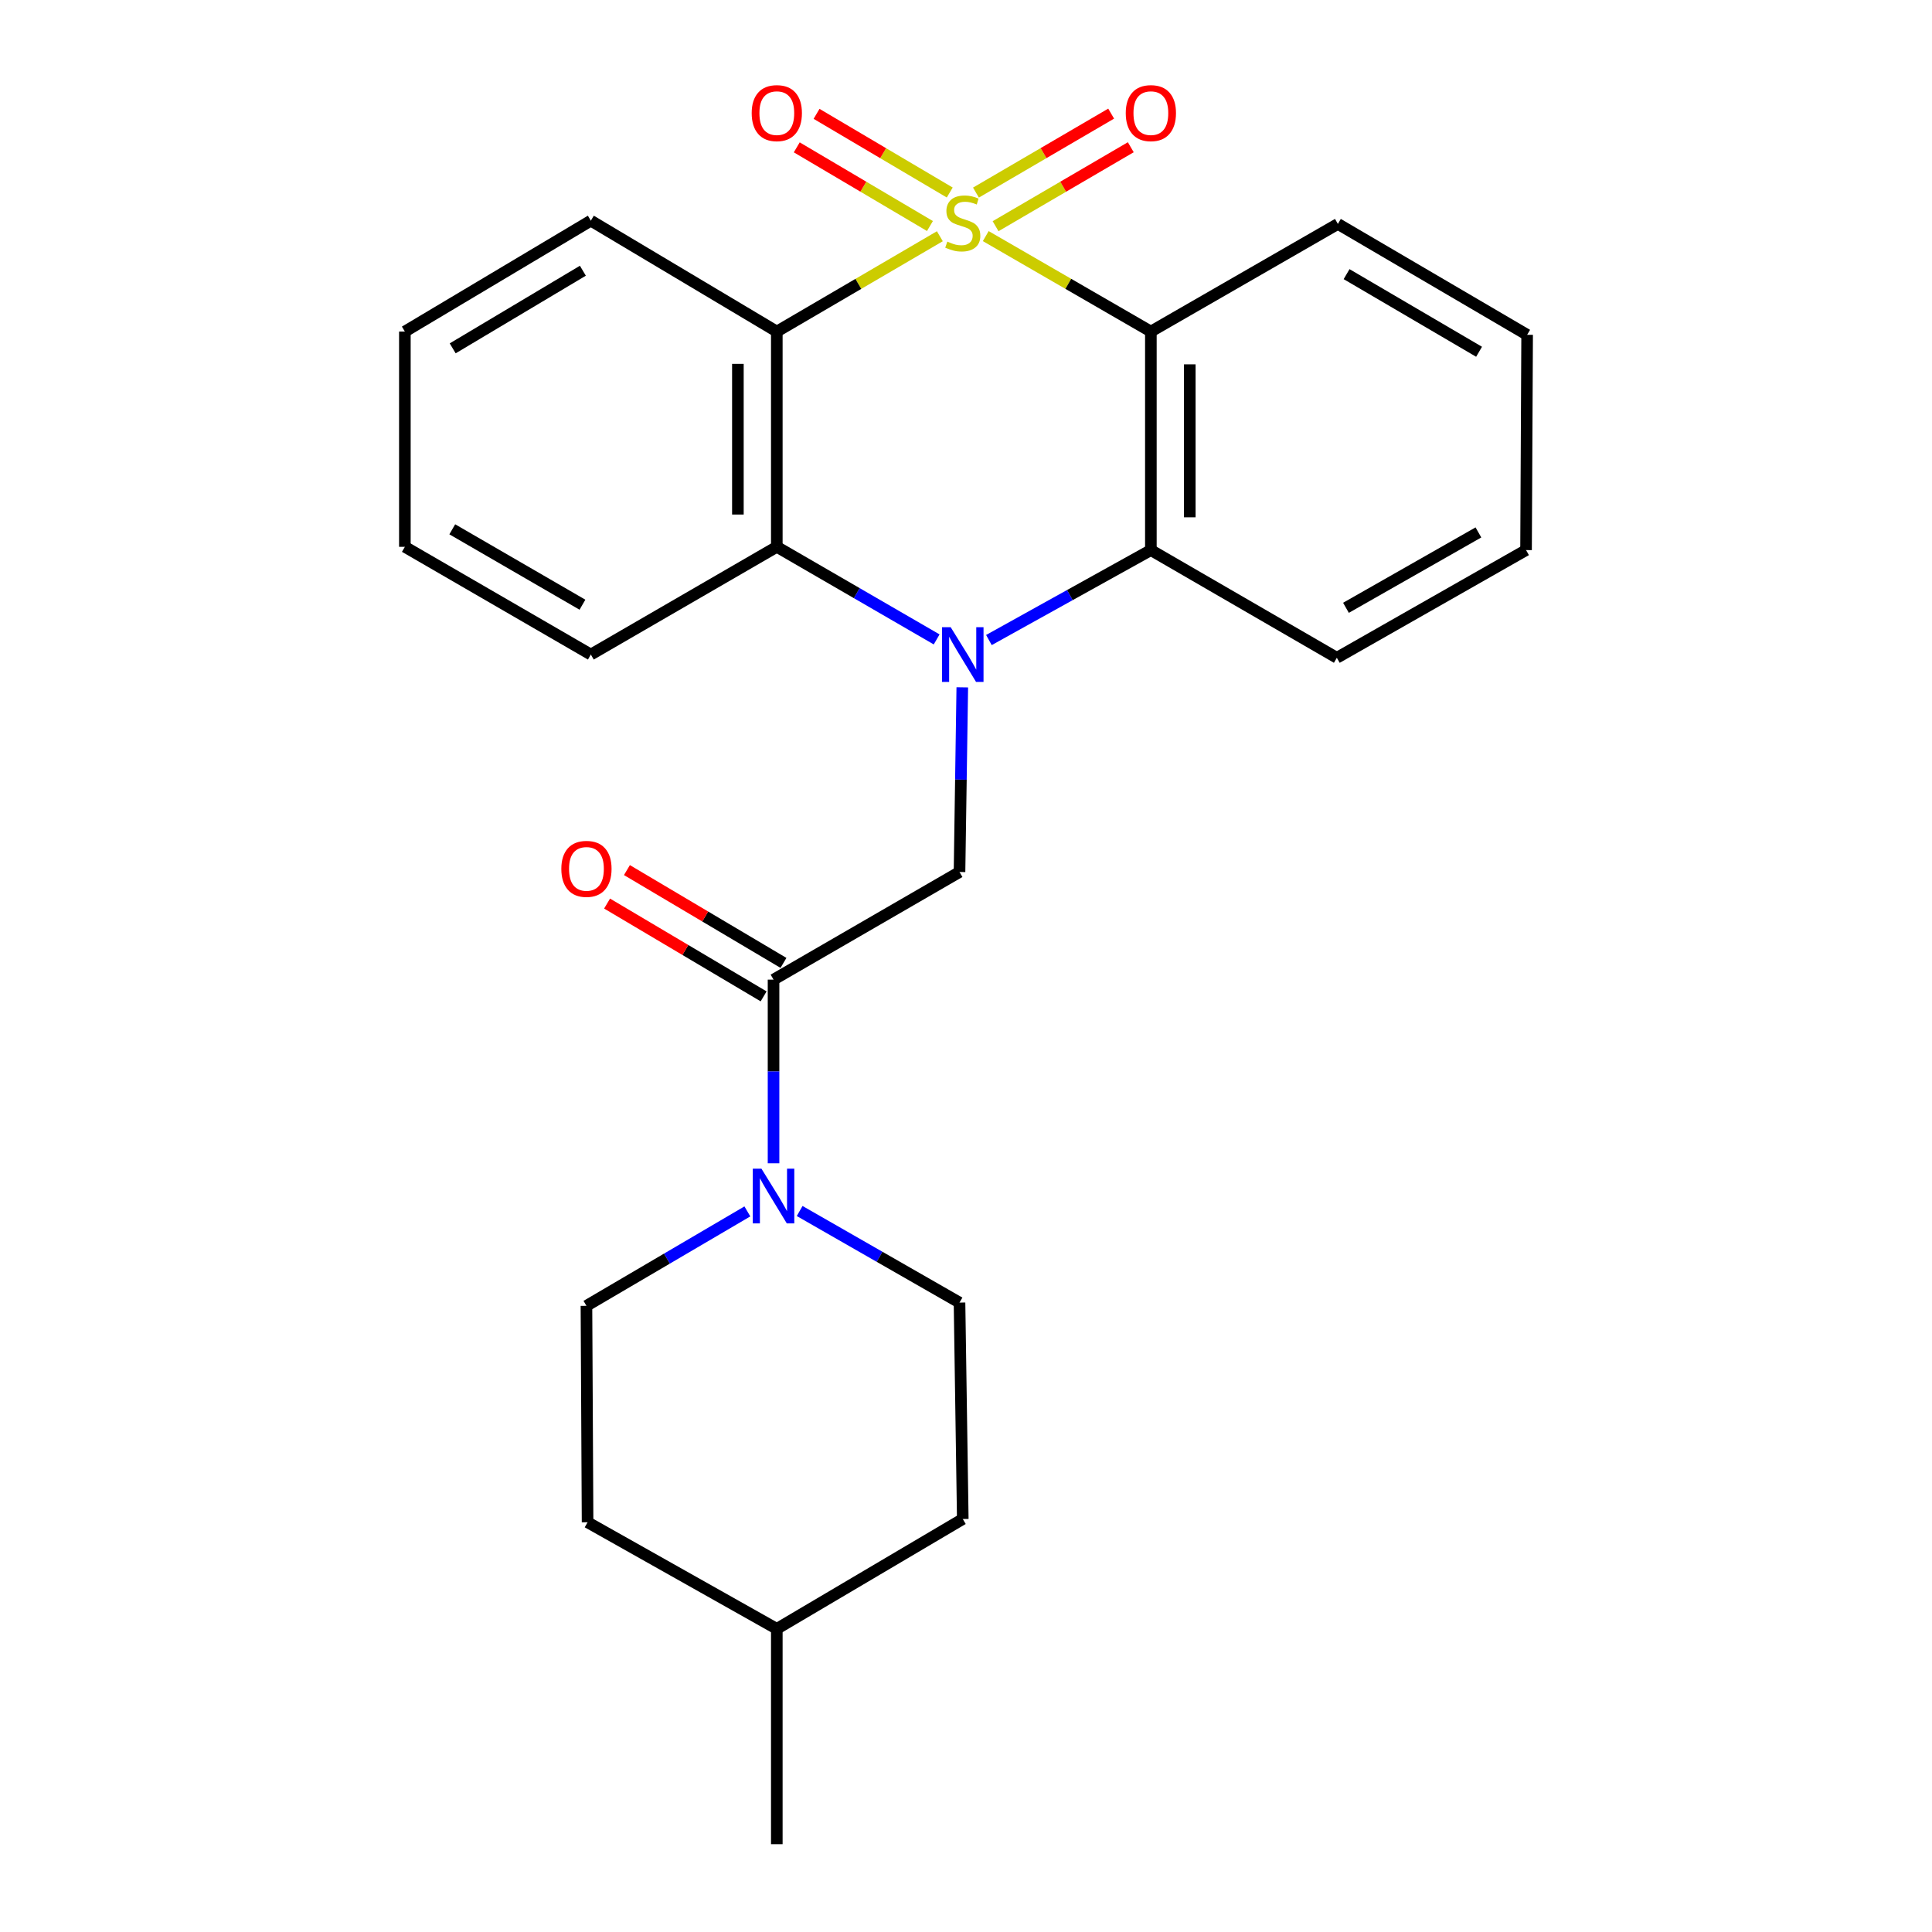 <?xml version='1.0' encoding='iso-8859-1'?>
<svg version='1.1' baseProfile='full'
              xmlns='http://www.w3.org/2000/svg'
                      xmlns:rdkit='http://www.rdkit.org/xml'
                      xmlns:xlink='http://www.w3.org/1999/xlink'
                  xml:space='preserve'
width='1000px' height='1000px' viewBox='0 0 1000 1000'>
<!-- END OF HEADER -->
<rect style='opacity:1.0;fill:#FFFFFF;stroke:none' width='1000' height='1000' x='0' y='0'> </rect>
<path class='bond-1' d='M 486.465,122.273 L 444.27,146.944' style='fill:none;fill-rule:evenodd;stroke:#CCCC00;stroke-width:6px;stroke-linecap:butt;stroke-linejoin:miter;stroke-opacity:1' />
<path class='bond-1' d='M 444.27,146.944 L 402.075,171.615' style='fill:none;fill-rule:evenodd;stroke:#000000;stroke-width:6px;stroke-linecap:butt;stroke-linejoin:miter;stroke-opacity:1' />
<path class='bond-2' d='M 510.224,122.208 L 552.955,146.912' style='fill:none;fill-rule:evenodd;stroke:#CCCC00;stroke-width:6px;stroke-linecap:butt;stroke-linejoin:miter;stroke-opacity:1' />
<path class='bond-2' d='M 552.955,146.912 L 595.687,171.615' style='fill:none;fill-rule:evenodd;stroke:#000000;stroke-width:6px;stroke-linecap:butt;stroke-linejoin:miter;stroke-opacity:1' />
<path class='bond-8' d='M 515.311,117.081 L 550.302,96.644' style='fill:none;fill-rule:evenodd;stroke:#CCCC00;stroke-width:6px;stroke-linecap:butt;stroke-linejoin:miter;stroke-opacity:1' />
<path class='bond-8' d='M 550.302,96.644 L 585.293,76.206' style='fill:none;fill-rule:evenodd;stroke:#FF0000;stroke-width:6px;stroke-linecap:butt;stroke-linejoin:miter;stroke-opacity:1' />
<path class='bond-8' d='M 505.151,99.686 L 540.142,79.249' style='fill:none;fill-rule:evenodd;stroke:#CCCC00;stroke-width:6px;stroke-linecap:butt;stroke-linejoin:miter;stroke-opacity:1' />
<path class='bond-8' d='M 540.142,79.249 L 575.133,58.811' style='fill:none;fill-rule:evenodd;stroke:#FF0000;stroke-width:6px;stroke-linecap:butt;stroke-linejoin:miter;stroke-opacity:1' />
<path class='bond-9' d='M 491.581,99.647 L 457.114,79.286' style='fill:none;fill-rule:evenodd;stroke:#CCCC00;stroke-width:6px;stroke-linecap:butt;stroke-linejoin:miter;stroke-opacity:1' />
<path class='bond-9' d='M 457.114,79.286 L 422.648,58.925' style='fill:none;fill-rule:evenodd;stroke:#FF0000;stroke-width:6px;stroke-linecap:butt;stroke-linejoin:miter;stroke-opacity:1' />
<path class='bond-9' d='M 481.334,116.991 L 446.868,96.63' style='fill:none;fill-rule:evenodd;stroke:#CCCC00;stroke-width:6px;stroke-linecap:butt;stroke-linejoin:miter;stroke-opacity:1' />
<path class='bond-9' d='M 446.868,96.63 L 412.402,76.269' style='fill:none;fill-rule:evenodd;stroke:#FF0000;stroke-width:6px;stroke-linecap:butt;stroke-linejoin:miter;stroke-opacity:1' />
<path class='bond-0' d='M 511.856,331.282 L 553.772,308.005' style='fill:none;fill-rule:evenodd;stroke:#0000FF;stroke-width:6px;stroke-linecap:butt;stroke-linejoin:miter;stroke-opacity:1' />
<path class='bond-0' d='M 553.772,308.005 L 595.687,284.727' style='fill:none;fill-rule:evenodd;stroke:#000000;stroke-width:6px;stroke-linecap:butt;stroke-linejoin:miter;stroke-opacity:1' />
<path class='bond-5' d='M 498.078,355.767 L 497.36,403.556' style='fill:none;fill-rule:evenodd;stroke:#0000FF;stroke-width:6px;stroke-linecap:butt;stroke-linejoin:miter;stroke-opacity:1' />
<path class='bond-5' d='M 497.36,403.556 L 496.643,451.345' style='fill:none;fill-rule:evenodd;stroke:#000000;stroke-width:6px;stroke-linecap:butt;stroke-linejoin:miter;stroke-opacity:1' />
<path class='bond-25' d='M 484.811,330.961 L 443.443,306.999' style='fill:none;fill-rule:evenodd;stroke:#0000FF;stroke-width:6px;stroke-linecap:butt;stroke-linejoin:miter;stroke-opacity:1' />
<path class='bond-25' d='M 443.443,306.999 L 402.075,283.037' style='fill:none;fill-rule:evenodd;stroke:#000000;stroke-width:6px;stroke-linecap:butt;stroke-linejoin:miter;stroke-opacity:1' />
<path class='bond-3' d='M 402.075,171.615 L 402.075,283.037' style='fill:none;fill-rule:evenodd;stroke:#000000;stroke-width:6px;stroke-linecap:butt;stroke-linejoin:miter;stroke-opacity:1' />
<path class='bond-3' d='M 381.93,188.329 L 381.93,266.324' style='fill:none;fill-rule:evenodd;stroke:#000000;stroke-width:6px;stroke-linecap:butt;stroke-linejoin:miter;stroke-opacity:1' />
<path class='bond-14' d='M 402.075,171.615 L 305.818,114.215' style='fill:none;fill-rule:evenodd;stroke:#000000;stroke-width:6px;stroke-linecap:butt;stroke-linejoin:miter;stroke-opacity:1' />
<path class='bond-4' d='M 595.687,171.615 L 595.687,284.727' style='fill:none;fill-rule:evenodd;stroke:#000000;stroke-width:6px;stroke-linecap:butt;stroke-linejoin:miter;stroke-opacity:1' />
<path class='bond-4' d='M 615.831,188.582 L 615.831,267.76' style='fill:none;fill-rule:evenodd;stroke:#000000;stroke-width:6px;stroke-linecap:butt;stroke-linejoin:miter;stroke-opacity:1' />
<path class='bond-13' d='M 595.687,171.615 L 692.481,115.905' style='fill:none;fill-rule:evenodd;stroke:#000000;stroke-width:6px;stroke-linecap:butt;stroke-linejoin:miter;stroke-opacity:1' />
<path class='bond-17' d='M 402.075,283.037 L 305.818,338.793' style='fill:none;fill-rule:evenodd;stroke:#000000;stroke-width:6px;stroke-linecap:butt;stroke-linejoin:miter;stroke-opacity:1' />
<path class='bond-18' d='M 595.687,284.727 L 691.944,340.472' style='fill:none;fill-rule:evenodd;stroke:#000000;stroke-width:6px;stroke-linecap:butt;stroke-linejoin:miter;stroke-opacity:1' />
<path class='bond-6' d='M 496.643,451.345 L 400.385,507.056' style='fill:none;fill-rule:evenodd;stroke:#000000;stroke-width:6px;stroke-linecap:butt;stroke-linejoin:miter;stroke-opacity:1' />
<path class='bond-7' d='M 400.385,507.056 L 400.385,554.583' style='fill:none;fill-rule:evenodd;stroke:#000000;stroke-width:6px;stroke-linecap:butt;stroke-linejoin:miter;stroke-opacity:1' />
<path class='bond-7' d='M 400.385,554.583 L 400.385,602.111' style='fill:none;fill-rule:evenodd;stroke:#0000FF;stroke-width:6px;stroke-linecap:butt;stroke-linejoin:miter;stroke-opacity:1' />
<path class='bond-10' d='M 405.522,498.392 L 365.009,474.374' style='fill:none;fill-rule:evenodd;stroke:#000000;stroke-width:6px;stroke-linecap:butt;stroke-linejoin:miter;stroke-opacity:1' />
<path class='bond-10' d='M 365.009,474.374 L 324.497,450.356' style='fill:none;fill-rule:evenodd;stroke:#FF0000;stroke-width:6px;stroke-linecap:butt;stroke-linejoin:miter;stroke-opacity:1' />
<path class='bond-10' d='M 395.249,515.72 L 354.736,491.702' style='fill:none;fill-rule:evenodd;stroke:#000000;stroke-width:6px;stroke-linecap:butt;stroke-linejoin:miter;stroke-opacity:1' />
<path class='bond-10' d='M 354.736,491.702 L 314.224,467.684' style='fill:none;fill-rule:evenodd;stroke:#FF0000;stroke-width:6px;stroke-linecap:butt;stroke-linejoin:miter;stroke-opacity:1' />
<path class='bond-11' d='M 386.838,627.021 L 345.192,651.461' style='fill:none;fill-rule:evenodd;stroke:#0000FF;stroke-width:6px;stroke-linecap:butt;stroke-linejoin:miter;stroke-opacity:1' />
<path class='bond-11' d='M 345.192,651.461 L 303.546,675.901' style='fill:none;fill-rule:evenodd;stroke:#000000;stroke-width:6px;stroke-linecap:butt;stroke-linejoin:miter;stroke-opacity:1' />
<path class='bond-12' d='M 413.899,626.814 L 455.271,650.518' style='fill:none;fill-rule:evenodd;stroke:#0000FF;stroke-width:6px;stroke-linecap:butt;stroke-linejoin:miter;stroke-opacity:1' />
<path class='bond-12' d='M 455.271,650.518 L 496.643,674.223' style='fill:none;fill-rule:evenodd;stroke:#000000;stroke-width:6px;stroke-linecap:butt;stroke-linejoin:miter;stroke-opacity:1' />
<path class='bond-15' d='M 303.546,675.901 L 304.128,787.927' style='fill:none;fill-rule:evenodd;stroke:#000000;stroke-width:6px;stroke-linecap:butt;stroke-linejoin:miter;stroke-opacity:1' />
<path class='bond-16' d='M 496.643,674.223 L 498.332,786.238' style='fill:none;fill-rule:evenodd;stroke:#000000;stroke-width:6px;stroke-linecap:butt;stroke-linejoin:miter;stroke-opacity:1' />
<path class='bond-21' d='M 692.481,115.905 L 790.44,173.305' style='fill:none;fill-rule:evenodd;stroke:#000000;stroke-width:6px;stroke-linecap:butt;stroke-linejoin:miter;stroke-opacity:1' />
<path class='bond-21' d='M 696.991,141.895 L 765.562,182.076' style='fill:none;fill-rule:evenodd;stroke:#000000;stroke-width:6px;stroke-linecap:butt;stroke-linejoin:miter;stroke-opacity:1' />
<path class='bond-22' d='M 305.818,114.215 L 209.56,171.615' style='fill:none;fill-rule:evenodd;stroke:#000000;stroke-width:6px;stroke-linecap:butt;stroke-linejoin:miter;stroke-opacity:1' />
<path class='bond-22' d='M 301.696,140.127 L 234.316,180.307' style='fill:none;fill-rule:evenodd;stroke:#000000;stroke-width:6px;stroke-linecap:butt;stroke-linejoin:miter;stroke-opacity:1' />
<path class='bond-28' d='M 304.128,787.927 L 402.075,843.09' style='fill:none;fill-rule:evenodd;stroke:#000000;stroke-width:6px;stroke-linecap:butt;stroke-linejoin:miter;stroke-opacity:1' />
<path class='bond-19' d='M 498.332,786.238 L 402.075,843.09' style='fill:none;fill-rule:evenodd;stroke:#000000;stroke-width:6px;stroke-linecap:butt;stroke-linejoin:miter;stroke-opacity:1' />
<path class='bond-27' d='M 305.818,338.793 L 209.56,283.037' style='fill:none;fill-rule:evenodd;stroke:#000000;stroke-width:6px;stroke-linecap:butt;stroke-linejoin:miter;stroke-opacity:1' />
<path class='bond-27' d='M 301.476,312.998 L 234.096,273.969' style='fill:none;fill-rule:evenodd;stroke:#000000;stroke-width:6px;stroke-linecap:butt;stroke-linejoin:miter;stroke-opacity:1' />
<path class='bond-26' d='M 691.944,340.472 L 789.88,284.727' style='fill:none;fill-rule:evenodd;stroke:#000000;stroke-width:6px;stroke-linecap:butt;stroke-linejoin:miter;stroke-opacity:1' />
<path class='bond-26' d='M 696.67,314.603 L 765.225,275.582' style='fill:none;fill-rule:evenodd;stroke:#000000;stroke-width:6px;stroke-linecap:butt;stroke-linejoin:miter;stroke-opacity:1' />
<path class='bond-20' d='M 402.075,843.09 L 402.075,954.545' style='fill:none;fill-rule:evenodd;stroke:#000000;stroke-width:6px;stroke-linecap:butt;stroke-linejoin:miter;stroke-opacity:1' />
<path class='bond-24' d='M 790.44,173.305 L 789.88,284.727' style='fill:none;fill-rule:evenodd;stroke:#000000;stroke-width:6px;stroke-linecap:butt;stroke-linejoin:miter;stroke-opacity:1' />
<path class='bond-23' d='M 209.56,171.615 L 209.56,283.037' style='fill:none;fill-rule:evenodd;stroke:#000000;stroke-width:6px;stroke-linecap:butt;stroke-linejoin:miter;stroke-opacity:1' />
<path  class='atom-0' d='M 490.332 125.054
Q 490.652 125.174, 491.972 125.734
Q 493.292 126.294, 494.732 126.654
Q 496.212 126.974, 497.652 126.974
Q 500.332 126.974, 501.892 125.694
Q 503.452 124.374, 503.452 122.094
Q 503.452 120.534, 502.652 119.574
Q 501.892 118.614, 500.692 118.094
Q 499.492 117.574, 497.492 116.974
Q 494.972 116.214, 493.452 115.494
Q 491.972 114.774, 490.892 113.254
Q 489.852 111.734, 489.852 109.174
Q 489.852 105.614, 492.252 103.414
Q 494.692 101.214, 499.492 101.214
Q 502.772 101.214, 506.492 102.774
L 505.572 105.854
Q 502.172 104.454, 499.612 104.454
Q 496.852 104.454, 495.332 105.614
Q 493.812 106.734, 493.852 108.694
Q 493.852 110.214, 494.612 111.134
Q 495.412 112.054, 496.532 112.574
Q 497.692 113.094, 499.612 113.694
Q 502.172 114.494, 503.692 115.294
Q 505.212 116.094, 506.292 117.734
Q 507.412 119.334, 507.412 122.094
Q 507.412 126.014, 504.772 128.134
Q 502.172 130.214, 497.812 130.214
Q 495.292 130.214, 493.372 129.654
Q 491.492 129.134, 489.252 128.214
L 490.332 125.054
' fill='#CCCC00'/>
<path  class='atom-1' d='M 492.072 324.633
L 501.352 339.633
Q 502.272 341.113, 503.752 343.793
Q 505.232 346.473, 505.312 346.633
L 505.312 324.633
L 509.072 324.633
L 509.072 352.953
L 505.192 352.953
L 495.232 336.553
Q 494.072 334.633, 492.832 332.433
Q 491.632 330.233, 491.272 329.553
L 491.272 352.953
L 487.592 352.953
L 487.592 324.633
L 492.072 324.633
' fill='#0000FF'/>
<path  class='atom-8' d='M 394.125 604.911
L 403.405 619.911
Q 404.325 621.391, 405.805 624.071
Q 407.285 626.751, 407.365 626.911
L 407.365 604.911
L 411.125 604.911
L 411.125 633.231
L 407.245 633.231
L 397.285 616.831
Q 396.125 614.911, 394.885 612.711
Q 393.685 610.511, 393.325 609.831
L 393.325 633.231
L 389.645 633.231
L 389.645 604.911
L 394.125 604.911
' fill='#0000FF'/>
<path  class='atom-9' d='M 582.687 58.55
Q 582.687 51.75, 586.047 47.95
Q 589.407 44.15, 595.687 44.15
Q 601.967 44.15, 605.327 47.95
Q 608.687 51.75, 608.687 58.55
Q 608.687 65.43, 605.287 69.35
Q 601.887 73.23, 595.687 73.23
Q 589.447 73.23, 586.047 69.35
Q 582.687 65.47, 582.687 58.55
M 595.687 70.03
Q 600.007 70.03, 602.327 67.15
Q 604.687 64.23, 604.687 58.55
Q 604.687 52.99, 602.327 50.19
Q 600.007 47.35, 595.687 47.35
Q 591.367 47.35, 589.007 50.15
Q 586.687 52.95, 586.687 58.55
Q 586.687 64.27, 589.007 67.15
Q 591.367 70.03, 595.687 70.03
' fill='#FF0000'/>
<path  class='atom-10' d='M 389.075 58.55
Q 389.075 51.75, 392.435 47.95
Q 395.795 44.15, 402.075 44.15
Q 408.355 44.15, 411.715 47.95
Q 415.075 51.75, 415.075 58.55
Q 415.075 65.43, 411.675 69.35
Q 408.275 73.23, 402.075 73.23
Q 395.835 73.23, 392.435 69.35
Q 389.075 65.47, 389.075 58.55
M 402.075 70.03
Q 406.395 70.03, 408.715 67.15
Q 411.075 64.23, 411.075 58.55
Q 411.075 52.99, 408.715 50.19
Q 406.395 47.35, 402.075 47.35
Q 397.755 47.35, 395.395 50.15
Q 393.075 52.95, 393.075 58.55
Q 393.075 64.27, 395.395 67.15
Q 397.755 70.03, 402.075 70.03
' fill='#FF0000'/>
<path  class='atom-11' d='M 290.546 449.724
Q 290.546 442.924, 293.906 439.124
Q 297.266 435.324, 303.546 435.324
Q 309.826 435.324, 313.186 439.124
Q 316.546 442.924, 316.546 449.724
Q 316.546 456.604, 313.146 460.524
Q 309.746 464.404, 303.546 464.404
Q 297.306 464.404, 293.906 460.524
Q 290.546 456.644, 290.546 449.724
M 303.546 461.204
Q 307.866 461.204, 310.186 458.324
Q 312.546 455.404, 312.546 449.724
Q 312.546 444.164, 310.186 441.364
Q 307.866 438.524, 303.546 438.524
Q 299.226 438.524, 296.866 441.324
Q 294.546 444.124, 294.546 449.724
Q 294.546 455.444, 296.866 458.324
Q 299.226 461.204, 303.546 461.204
' fill='#FF0000'/>
</svg>
